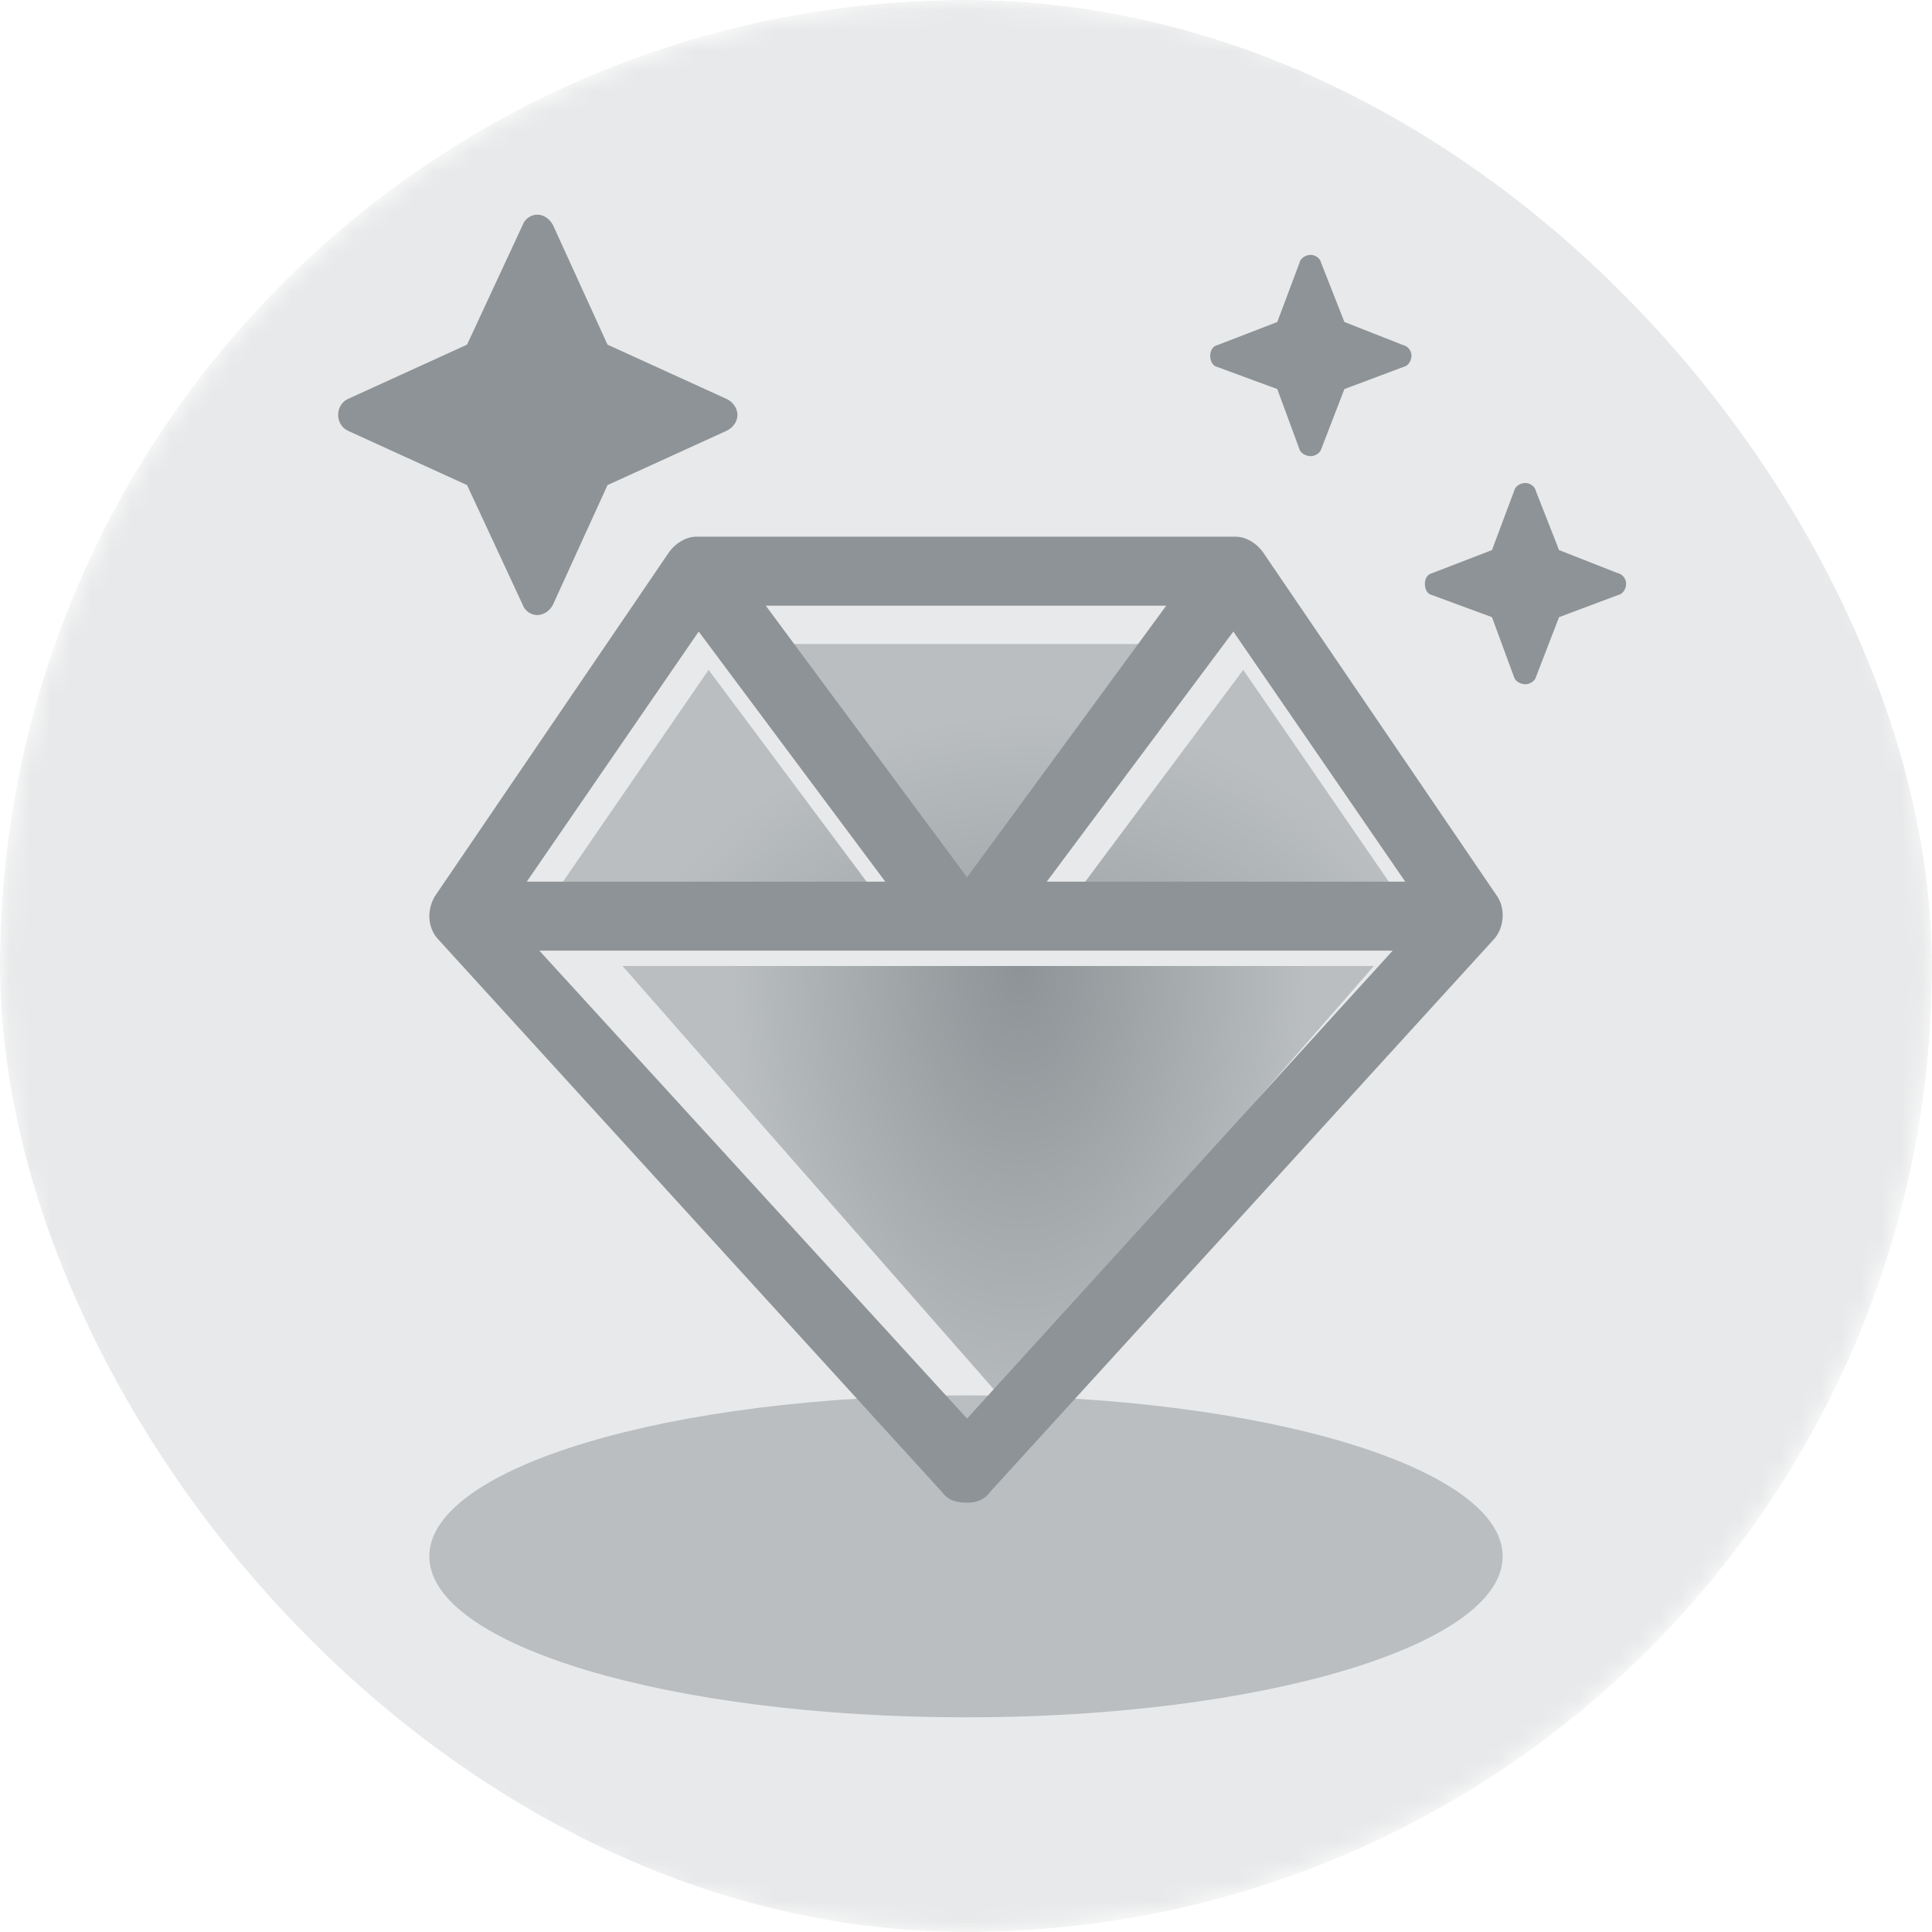 <svg width="96" height="96" viewBox="0 0 96 96" fill="none" xmlns="http://www.w3.org/2000/svg">
<g clip-path="url(#clip0_261_16085)">
<mask id="mask0_261_16085" style="mask-type:alpha" maskUnits="userSpaceOnUse" x="0" y="0" width="96" height="96">
<path d="M48 96C74.51 96 96 74.51 96 48C96 21.49 74.51 0 48 0C21.49 0 0 21.49 0 48C0 74.51 21.49 96 48 96Z" fill="white"/>
</mask>
<g mask="url(#mask0_261_16085)">
<path d="M95.684 48C95.684 74.335 74.335 95.684 48 95.684C21.665 95.684 0.316 74.335 0.316 48C0.316 21.665 21.665 0.316 48 0.316C74.335 0.316 95.684 21.665 95.684 48Z" fill="#E8E9EA" stroke="#E8E9EA" stroke-width="0.632"/>
<path d="M60.5 17.146L63.468 16L64.562 13.083C64.614 12.823 64.875 12.666 65.135 12.666C65.343 12.666 65.604 12.823 65.656 13.083L66.802 16L69.718 17.146C69.979 17.198 70.135 17.458 70.135 17.666C70.135 17.927 69.979 18.187 69.718 18.239L66.802 19.333L65.656 22.302C65.604 22.51 65.343 22.666 65.135 22.666C64.875 22.666 64.614 22.51 64.562 22.302L63.468 19.333L60.5 18.239C60.239 18.187 60.135 17.927 60.135 17.666C60.135 17.458 60.239 17.198 60.5 17.146ZM30.187 17.125L36.125 19.833C36.437 19.989 36.645 20.302 36.645 20.614C36.645 20.927 36.437 21.239 36.125 21.396L30.187 24.104L27.479 30.041C27.323 30.354 27.01 30.562 26.698 30.562C26.385 30.562 26.073 30.354 25.968 30.041L23.208 24.104L17.27 21.396C16.958 21.239 16.802 20.927 16.802 20.614C16.802 20.302 16.958 19.989 17.27 19.833L23.208 17.125L25.968 11.187C26.073 10.875 26.385 10.666 26.698 10.666C27.01 10.666 27.323 10.875 27.479 11.187L30.187 17.125ZM75.229 24.416C75.281 24.156 75.541 24 75.802 24C76.01 24 76.27 24.156 76.323 24.416L77.468 27.333L80.385 28.479C80.645 28.531 80.802 28.791 80.802 29C80.802 29.26 80.645 29.521 80.385 29.573L77.468 30.666L76.323 33.635C76.27 33.844 76.01 34 75.802 34C75.541 34 75.281 33.844 75.229 33.635L74.135 30.666L71.166 29.573C70.906 29.521 70.802 29.26 70.802 29C70.802 28.791 70.906 28.531 71.166 28.479L74.135 27.333L75.229 24.416Z" fill="#8D9396"/>
<path d="M48 85.334C62.727 85.334 74.666 81.752 74.666 77.334C74.666 72.915 62.727 69.334 48 69.334C33.272 69.334 21.333 72.915 21.333 77.334C21.333 81.752 33.272 85.334 48 85.334Z" fill="#BABEC0"/>
<path d="M61.776 33.286L70.318 45.715H52.504L61.776 33.286ZM48.545 45.501L38.544 32.001H58.442L48.545 45.501ZM35.21 33.286L44.482 45.715H26.667L35.21 33.286Z" fill="url(#paint0_diamond_261_16085)"/>
<path d="M49.645 69.334L30.933 48.001H68.266L49.645 69.334Z" fill="url(#paint1_diamond_261_16085)"/>
<path d="M74.41 44.56L62.742 27.417C62.429 26.988 61.909 26.667 61.388 26.667H34.614C34.093 26.667 33.572 26.988 33.259 27.417L21.591 44.56C21.174 45.31 21.279 46.167 21.799 46.703L46.803 74.131C47.115 74.56 47.532 74.667 48.053 74.667C48.469 74.667 48.886 74.56 49.199 74.131L74.202 46.703C74.723 46.167 74.827 45.203 74.41 44.56ZM61.284 31.381L69.826 43.81H52.012L61.284 31.381ZM48.053 43.596L38.051 30.096H57.95L48.053 43.596ZM34.718 31.381L43.99 43.81H26.175L34.718 31.381ZM48.053 70.488L26.8 47.238H69.201L48.053 70.488Z" fill="#8D9396"/>
</g>
</g>
<defs>
<radialGradient id="paint0_diamond_261_16085" cx="0" cy="0" r="1" gradientUnits="userSpaceOnUse" gradientTransform="translate(51.305 55.611) rotate(90) scale(20.196 21.826)">
<stop stop-color="#8D9396"/>
<stop offset="1" stop-color="#BABEC0"/>
</radialGradient>
<radialGradient id="paint1_diamond_261_16085" cx="0" cy="0" r="1" gradientUnits="userSpaceOnUse" gradientTransform="translate(50.667 48.001) rotate(90) scale(24 14.26)">
<stop stop-color="#8D9396"/>
<stop offset="1" stop-color="#BABEC0"/>
</radialGradient>
<clipPath id="clip0_261_16085">
<rect width="96" height="96" rx="48" fill="white"/>
</clipPath>
</defs>
</svg>
